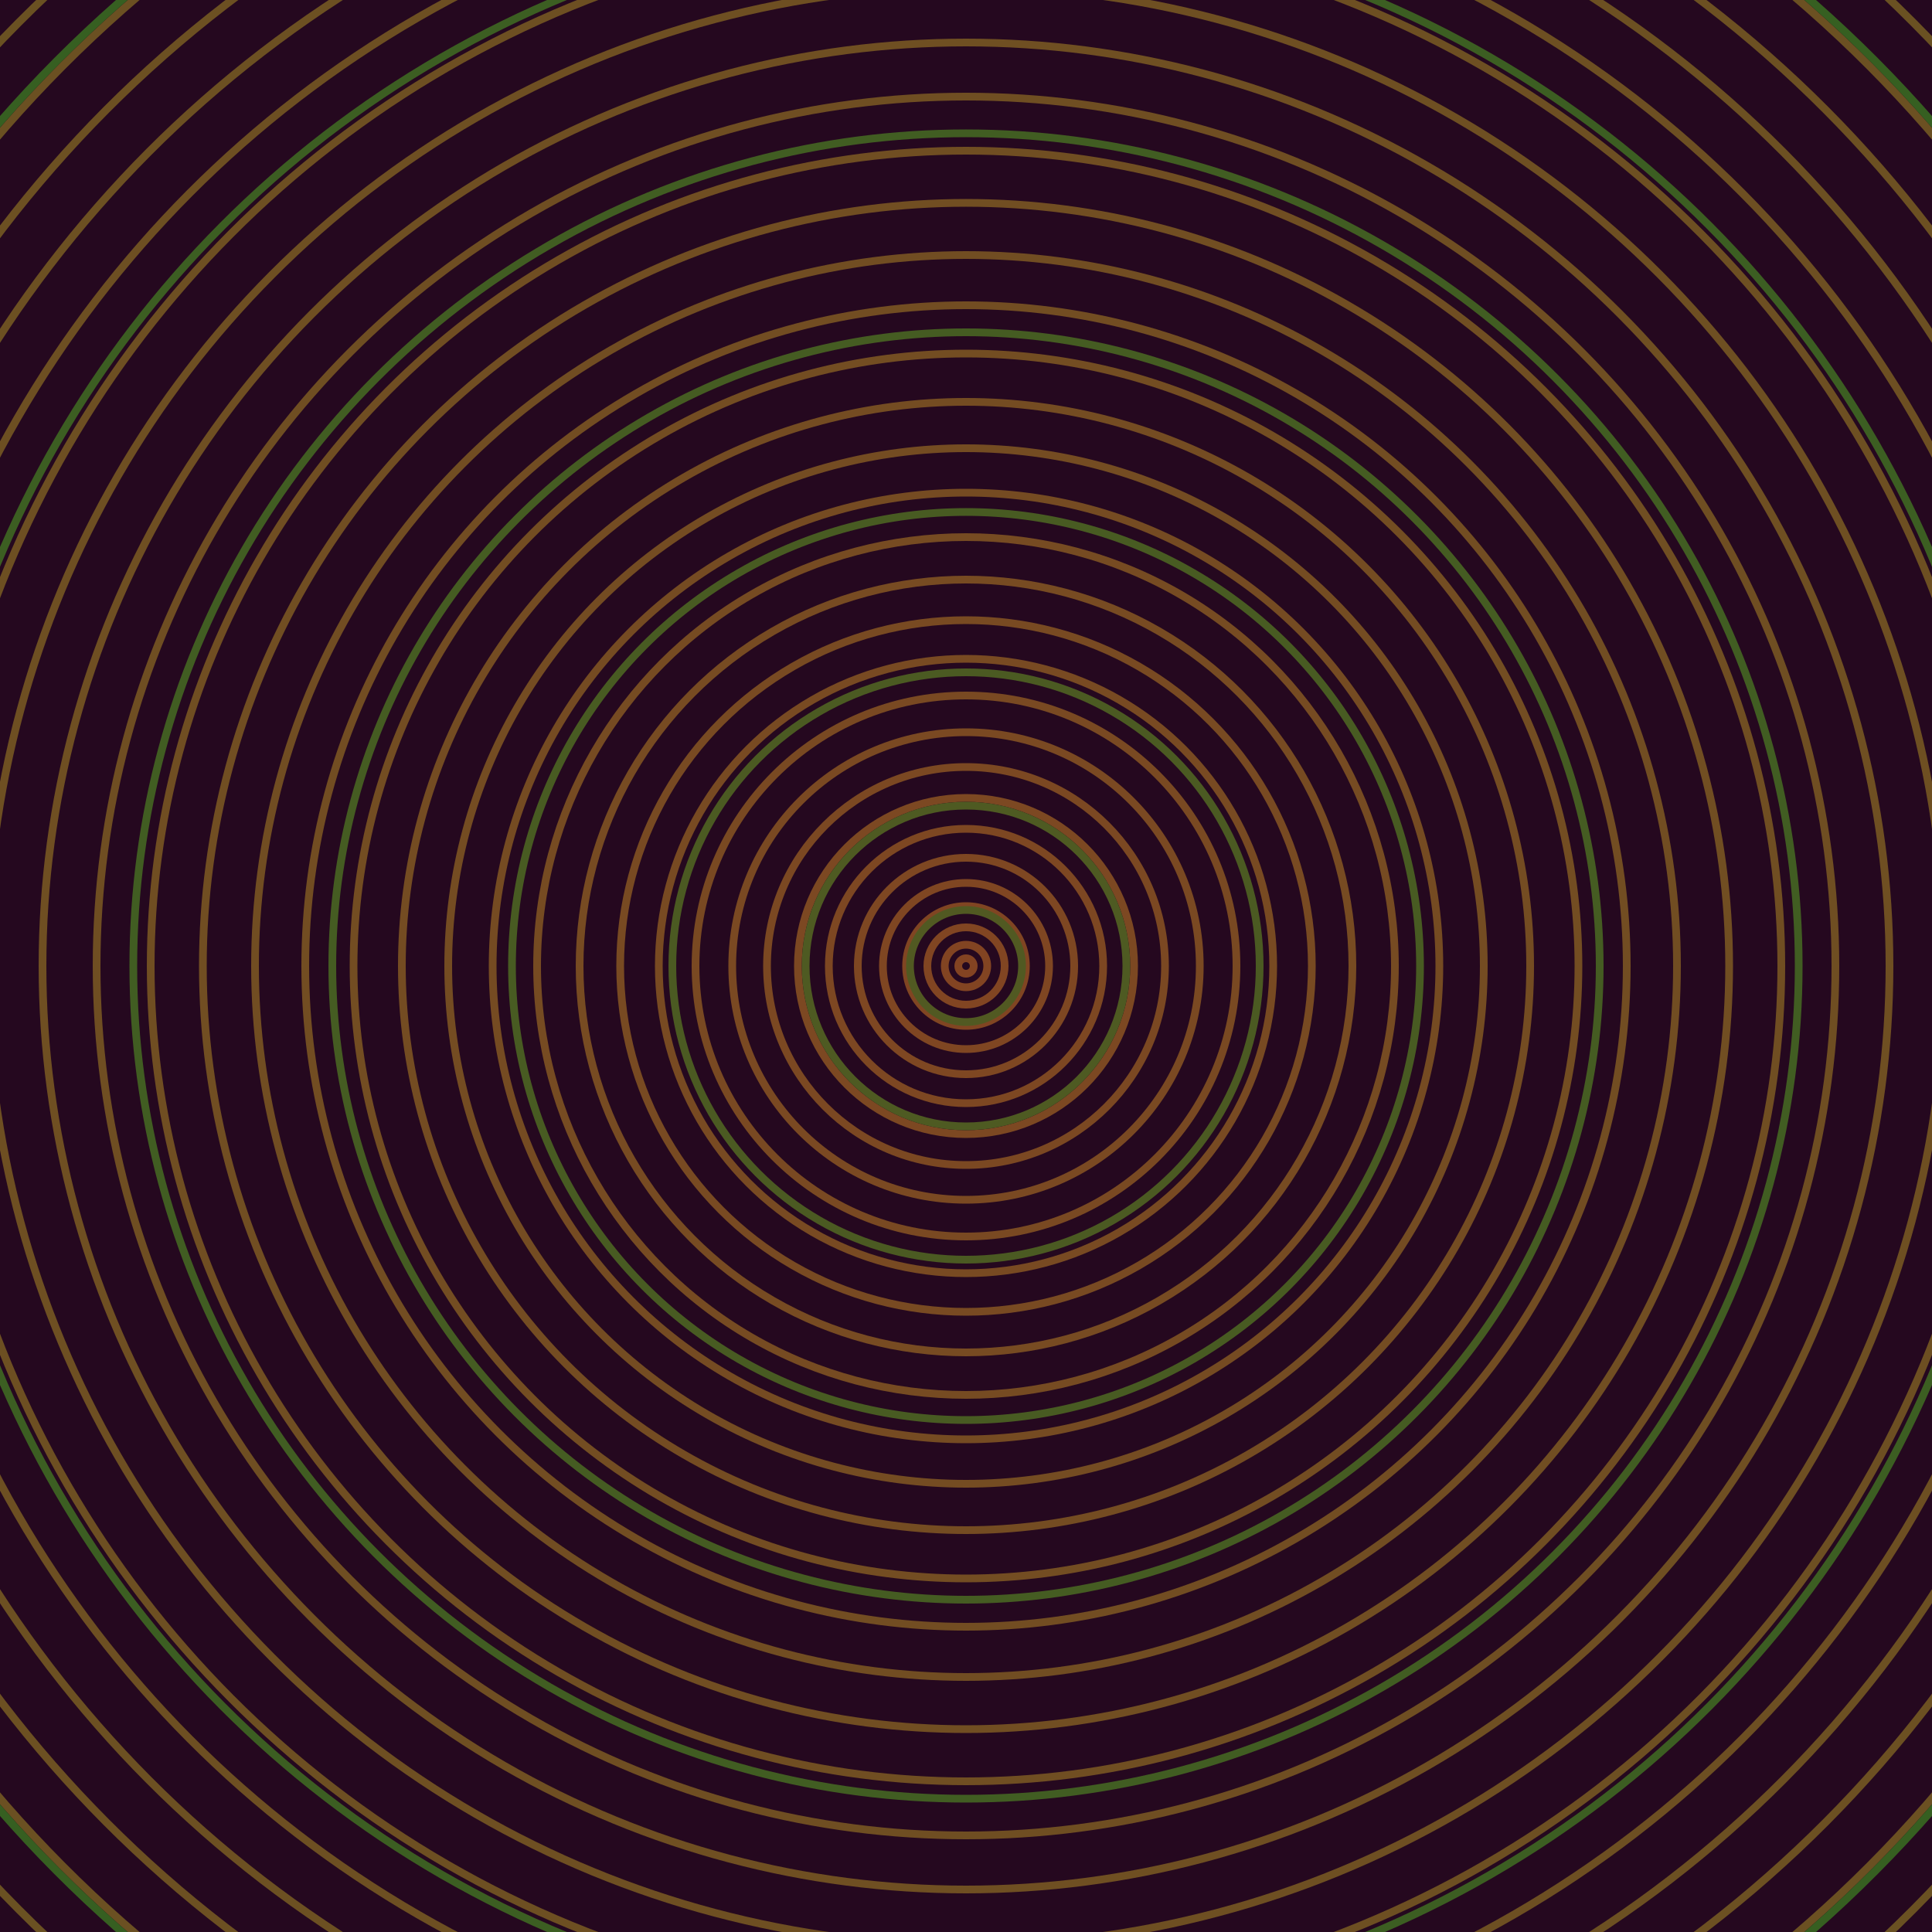 <svg xmlns="http://www.w3.org/2000/svg" xmlns:xlink="http://www.w3.org/1999/xlink" version="1.1" viewBox="-0 -0 1 1" width="500" height="500"><rect x="0" y="0" width="1" height="1" fill="#25081f"></rect><rect x="0" y="0" width="1" height="1" fill="#25081f"></rect><g><g><circle cx="0.5" cy="0.5" r="0.004" stroke="#834322" fill="none" stroke-width="0.004"><animate data-id="a0" attributeName="stroke" begin="indefinate" dur="0.1s" from="#00c89f" to="#834322"></animate></circle><circle cx="0.5" cy="0.5" r="0.011" stroke="#824422" fill="none" stroke-width="0.004"><animate data-id="a1" attributeName="stroke" begin="indefinate" dur="0.1s" from="#00c89f" to="#834322"></animate></circle><circle cx="0.5" cy="0.5" r="0.02" stroke="#814522" fill="none" stroke-width="0.004"><animate data-id="a2" attributeName="stroke" begin="indefinate" dur="0.1s" from="#00c89f" to="#834322"></animate></circle><circle cx="0.5" cy="0.5" r="0.031" stroke="#804522" fill="none" stroke-width="0.004"><animate data-id="a3" attributeName="stroke" begin="indefinate" dur="0.1s" from="#00c89f" to="#834322"></animate></circle><circle cx="0.5" cy="0.5" r="0.043" stroke="#7f4622" fill="none" stroke-width="0.004"><animate data-id="a4" attributeName="stroke" begin="indefinate" dur="0.1s" from="#00c89f" to="#834322"></animate></circle><circle cx="0.5" cy="0.5" r="0.056" stroke="#7e4722" fill="none" stroke-width="0.004"><animate data-id="a5" attributeName="stroke" begin="indefinate" dur="0.1s" from="#00c89f" to="#834322"></animate></circle><circle cx="0.5" cy="0.5" r="0.071" stroke="#7d4722" fill="none" stroke-width="0.004"><animate data-id="a6" attributeName="stroke" begin="indefinate" dur="0.1s" from="#00c89f" to="#834322"></animate></circle><circle cx="0.5" cy="0.5" r="0.087" stroke="#7c4822" fill="none" stroke-width="0.004"><animate data-id="a7" attributeName="stroke" begin="indefinate" dur="0.1s" from="#00c89f" to="#834322"></animate></circle><circle cx="0.5" cy="0.5" r="0.103" stroke="#7b4822" fill="none" stroke-width="0.004"><animate data-id="a8" attributeName="stroke" begin="indefinate" dur="0.1s" from="#00c89f" to="#834322"></animate></circle><circle cx="0.5" cy="0.5" r="0.121" stroke="#7a4922" fill="none" stroke-width="0.004"><animate data-id="a9" attributeName="stroke" begin="indefinate" dur="0.1s" from="#00c89f" to="#834322"></animate></circle><circle cx="0.5" cy="0.5" r="0.14" stroke="#794922" fill="none" stroke-width="0.004"><animate data-id="a10" attributeName="stroke" begin="indefinate" dur="0.1s" from="#00c89f" to="#834322"></animate></circle><circle cx="0.5" cy="0.5" r="0.159" stroke="#784a22" fill="none" stroke-width="0.004"><animate data-id="a11" attributeName="stroke" begin="indefinate" dur="0.1s" from="#00c89f" to="#834322"></animate></circle><circle cx="0.5" cy="0.5" r="0.179" stroke="#784a22" fill="none" stroke-width="0.004"><animate data-id="a12" attributeName="stroke" begin="indefinate" dur="0.1s" from="#00c89f" to="#834322"></animate></circle><circle cx="0.5" cy="0.5" r="0.2" stroke="#774b22" fill="none" stroke-width="0.004"><animate data-id="a13" attributeName="stroke" begin="indefinate" dur="0.1s" from="#00c89f" to="#834322"></animate></circle><circle cx="0.5" cy="0.5" r="0.222" stroke="#764b22" fill="none" stroke-width="0.004"><animate data-id="a14" attributeName="stroke" begin="indefinate" dur="0.1s" from="#00c89f" to="#834322"></animate></circle><circle cx="0.5" cy="0.5" r="0.245" stroke="#754b22" fill="none" stroke-width="0.004"><animate data-id="a15" attributeName="stroke" begin="indefinate" dur="0.1s" from="#00c89f" to="#834322"></animate></circle><circle cx="0.5" cy="0.5" r="0.268" stroke="#744c22" fill="none" stroke-width="0.004"><animate data-id="a16" attributeName="stroke" begin="indefinate" dur="0.1s" from="#00c89f" to="#834322"></animate></circle><circle cx="0.5" cy="0.5" r="0.292" stroke="#744c22" fill="none" stroke-width="0.004"><animate data-id="a17" attributeName="stroke" begin="indefinate" dur="0.1s" from="#00c89f" to="#834322"></animate></circle><circle cx="0.5" cy="0.5" r="0.317" stroke="#734d22" fill="none" stroke-width="0.004"><animate data-id="a18" attributeName="stroke" begin="indefinate" dur="0.1s" from="#00c89f" to="#834322"></animate></circle><circle cx="0.5" cy="0.5" r="0.342" stroke="#724d22" fill="none" stroke-width="0.004"><animate data-id="a19" attributeName="stroke" begin="indefinate" dur="0.1s" from="#00c89f" to="#834322"></animate></circle><circle cx="0.5" cy="0.5" r="0.368" stroke="#714d22" fill="none" stroke-width="0.004"><animate data-id="a20" attributeName="stroke" begin="indefinate" dur="0.1s" from="#00c89f" to="#834322"></animate></circle><circle cx="0.5" cy="0.5" r="0.395" stroke="#714e22" fill="none" stroke-width="0.004"><animate data-id="a21" attributeName="stroke" begin="indefinate" dur="0.1s" from="#00c89f" to="#834322"></animate></circle><circle cx="0.5" cy="0.5" r="0.422" stroke="#704e22" fill="none" stroke-width="0.004"><animate data-id="a22" attributeName="stroke" begin="indefinate" dur="0.1s" from="#00c89f" to="#834322"></animate></circle><circle cx="0.5" cy="0.5" r="0.45" stroke="#6f4e22" fill="none" stroke-width="0.004"><animate data-id="a23" attributeName="stroke" begin="indefinate" dur="0.1s" from="#00c89f" to="#834322"></animate></circle><circle cx="0.5" cy="0.5" r="0.478" stroke="#6f4f22" fill="none" stroke-width="0.004"><animate data-id="a24" attributeName="stroke" begin="indefinate" dur="0.1s" from="#00c89f" to="#834322"></animate></circle><circle cx="0.5" cy="0.5" r="0.507" stroke="#6e4f22" fill="none" stroke-width="0.004"><animate data-id="a25" attributeName="stroke" begin="indefinate" dur="0.1s" from="#00c89f" to="#834322"></animate></circle><circle cx="0.5" cy="0.5" r="0.537" stroke="#6d4f22" fill="none" stroke-width="0.004"><animate data-id="a26" attributeName="stroke" begin="indefinate" dur="0.1s" from="#00c89f" to="#834322"></animate></circle><circle cx="0.5" cy="0.5" r="0.567" stroke="#6d4f22" fill="none" stroke-width="0.004"><animate data-id="a27" attributeName="stroke" begin="indefinate" dur="0.1s" from="#00c89f" to="#834322"></animate></circle><circle cx="0.5" cy="0.5" r="0.597" stroke="#6c5022" fill="none" stroke-width="0.004"><animate data-id="a28" attributeName="stroke" begin="indefinate" dur="0.1s" from="#00c89f" to="#834322"></animate></circle><circle cx="0.5" cy="0.5" r="0.628" stroke="#6c5022" fill="none" stroke-width="0.004"><animate data-id="a29" attributeName="stroke" begin="indefinate" dur="0.1s" from="#00c89f" to="#834322"></animate></circle><circle cx="0.5" cy="0.5" r="0.66" stroke="#6b5022" fill="none" stroke-width="0.004"><animate data-id="a30" attributeName="stroke" begin="indefinate" dur="0.1s" from="#00c89f" to="#834322"></animate></circle><circle cx="0.5" cy="0.5" r="0.692" stroke="#6a5122" fill="none" stroke-width="0.004"><animate data-id="a31" attributeName="stroke" begin="indefinate" dur="0.1s" from="#00c89f" to="#834322"></animate></circle><circle cx="0.5" cy="0.5" r="0.725" stroke="#6a5122" fill="none" stroke-width="0.004"><animate data-id="a32" attributeName="stroke" begin="indefinate" dur="0.1s" from="#00c89f" to="#834322"></animate></circle><circle cx="0.5" cy="0.5" r="0.758" stroke="#695122" fill="none" stroke-width="0.004"><animate data-id="a33" attributeName="stroke" begin="indefinate" dur="0.1s" from="#00c89f" to="#834322"></animate></circle><circle cx="0.5" cy="0.5" r="0.792" stroke="#685122" fill="none" stroke-width="0.004"><animate data-id="a34" attributeName="stroke" begin="indefinate" dur="0.1s" from="#00c89f" to="#834322"></animate></circle><animateTransform attributeName="transform" attributeType="XML" type="translate" values="0 0; 0 0;" keyTimes="0; 1" dur="0s" repeatCount="1"></animateTransform></g></g><g><g><circle cx="0.5" cy="0.5" r="0.029" stroke="#515922" fill="none" stroke-width="0.004"><animate data-id="b0" attributeName="stroke" begin="indefinate" dur="0.1s" from="#00c89f" to="#515915"></animate></circle><circle cx="0.5" cy="0.5" r="0.083" stroke="#4e5a22" fill="none" stroke-width="0.004"><animate data-id="b1" attributeName="stroke" begin="indefinate" dur="0.1s" from="#00c89f" to="#515915"></animate></circle><circle cx="0.5" cy="0.5" r="0.152" stroke="#4b5a22" fill="none" stroke-width="0.004"><animate data-id="b2" attributeName="stroke" begin="indefinate" dur="0.1s" from="#00c89f" to="#515915"></animate></circle><circle cx="0.5" cy="0.5" r="0.235" stroke="#485b22" fill="none" stroke-width="0.004"><animate data-id="b3" attributeName="stroke" begin="indefinate" dur="0.1s" from="#00c89f" to="#515915"></animate></circle><circle cx="0.5" cy="0.5" r="0.328" stroke="#455c22" fill="none" stroke-width="0.004"><animate data-id="b4" attributeName="stroke" begin="indefinate" dur="0.1s" from="#00c89f" to="#515915"></animate></circle><circle cx="0.5" cy="0.5" r="0.431" stroke="#415d22" fill="none" stroke-width="0.004"><animate data-id="b5" attributeName="stroke" begin="indefinate" dur="0.1s" from="#00c89f" to="#515915"></animate></circle><circle cx="0.5" cy="0.5" r="0.543" stroke="#3c5e22" fill="none" stroke-width="0.004"><animate data-id="b6" attributeName="stroke" begin="indefinate" dur="0.1s" from="#00c89f" to="#515915"></animate></circle><circle cx="0.5" cy="0.5" r="0.664" stroke="#365f21" fill="none" stroke-width="0.004"><animate data-id="b7" attributeName="stroke" begin="indefinate" dur="0.1s" from="#00c89f" to="#515915"></animate></circle><circle cx="0.5" cy="0.5" r="0.792" stroke="#2f6021" fill="none" stroke-width="0.004"><animate data-id="b8" attributeName="stroke" begin="indefinate" dur="0.1s" from="#00c89f" to="#515915"></animate></circle><animateTransform attributeName="transform" attributeType="XML" type="translate" values="-0 0; -0 0;" keyTimes="0; 1" dur="0s" repeatCount="1"></animateTransform></g></g></svg>